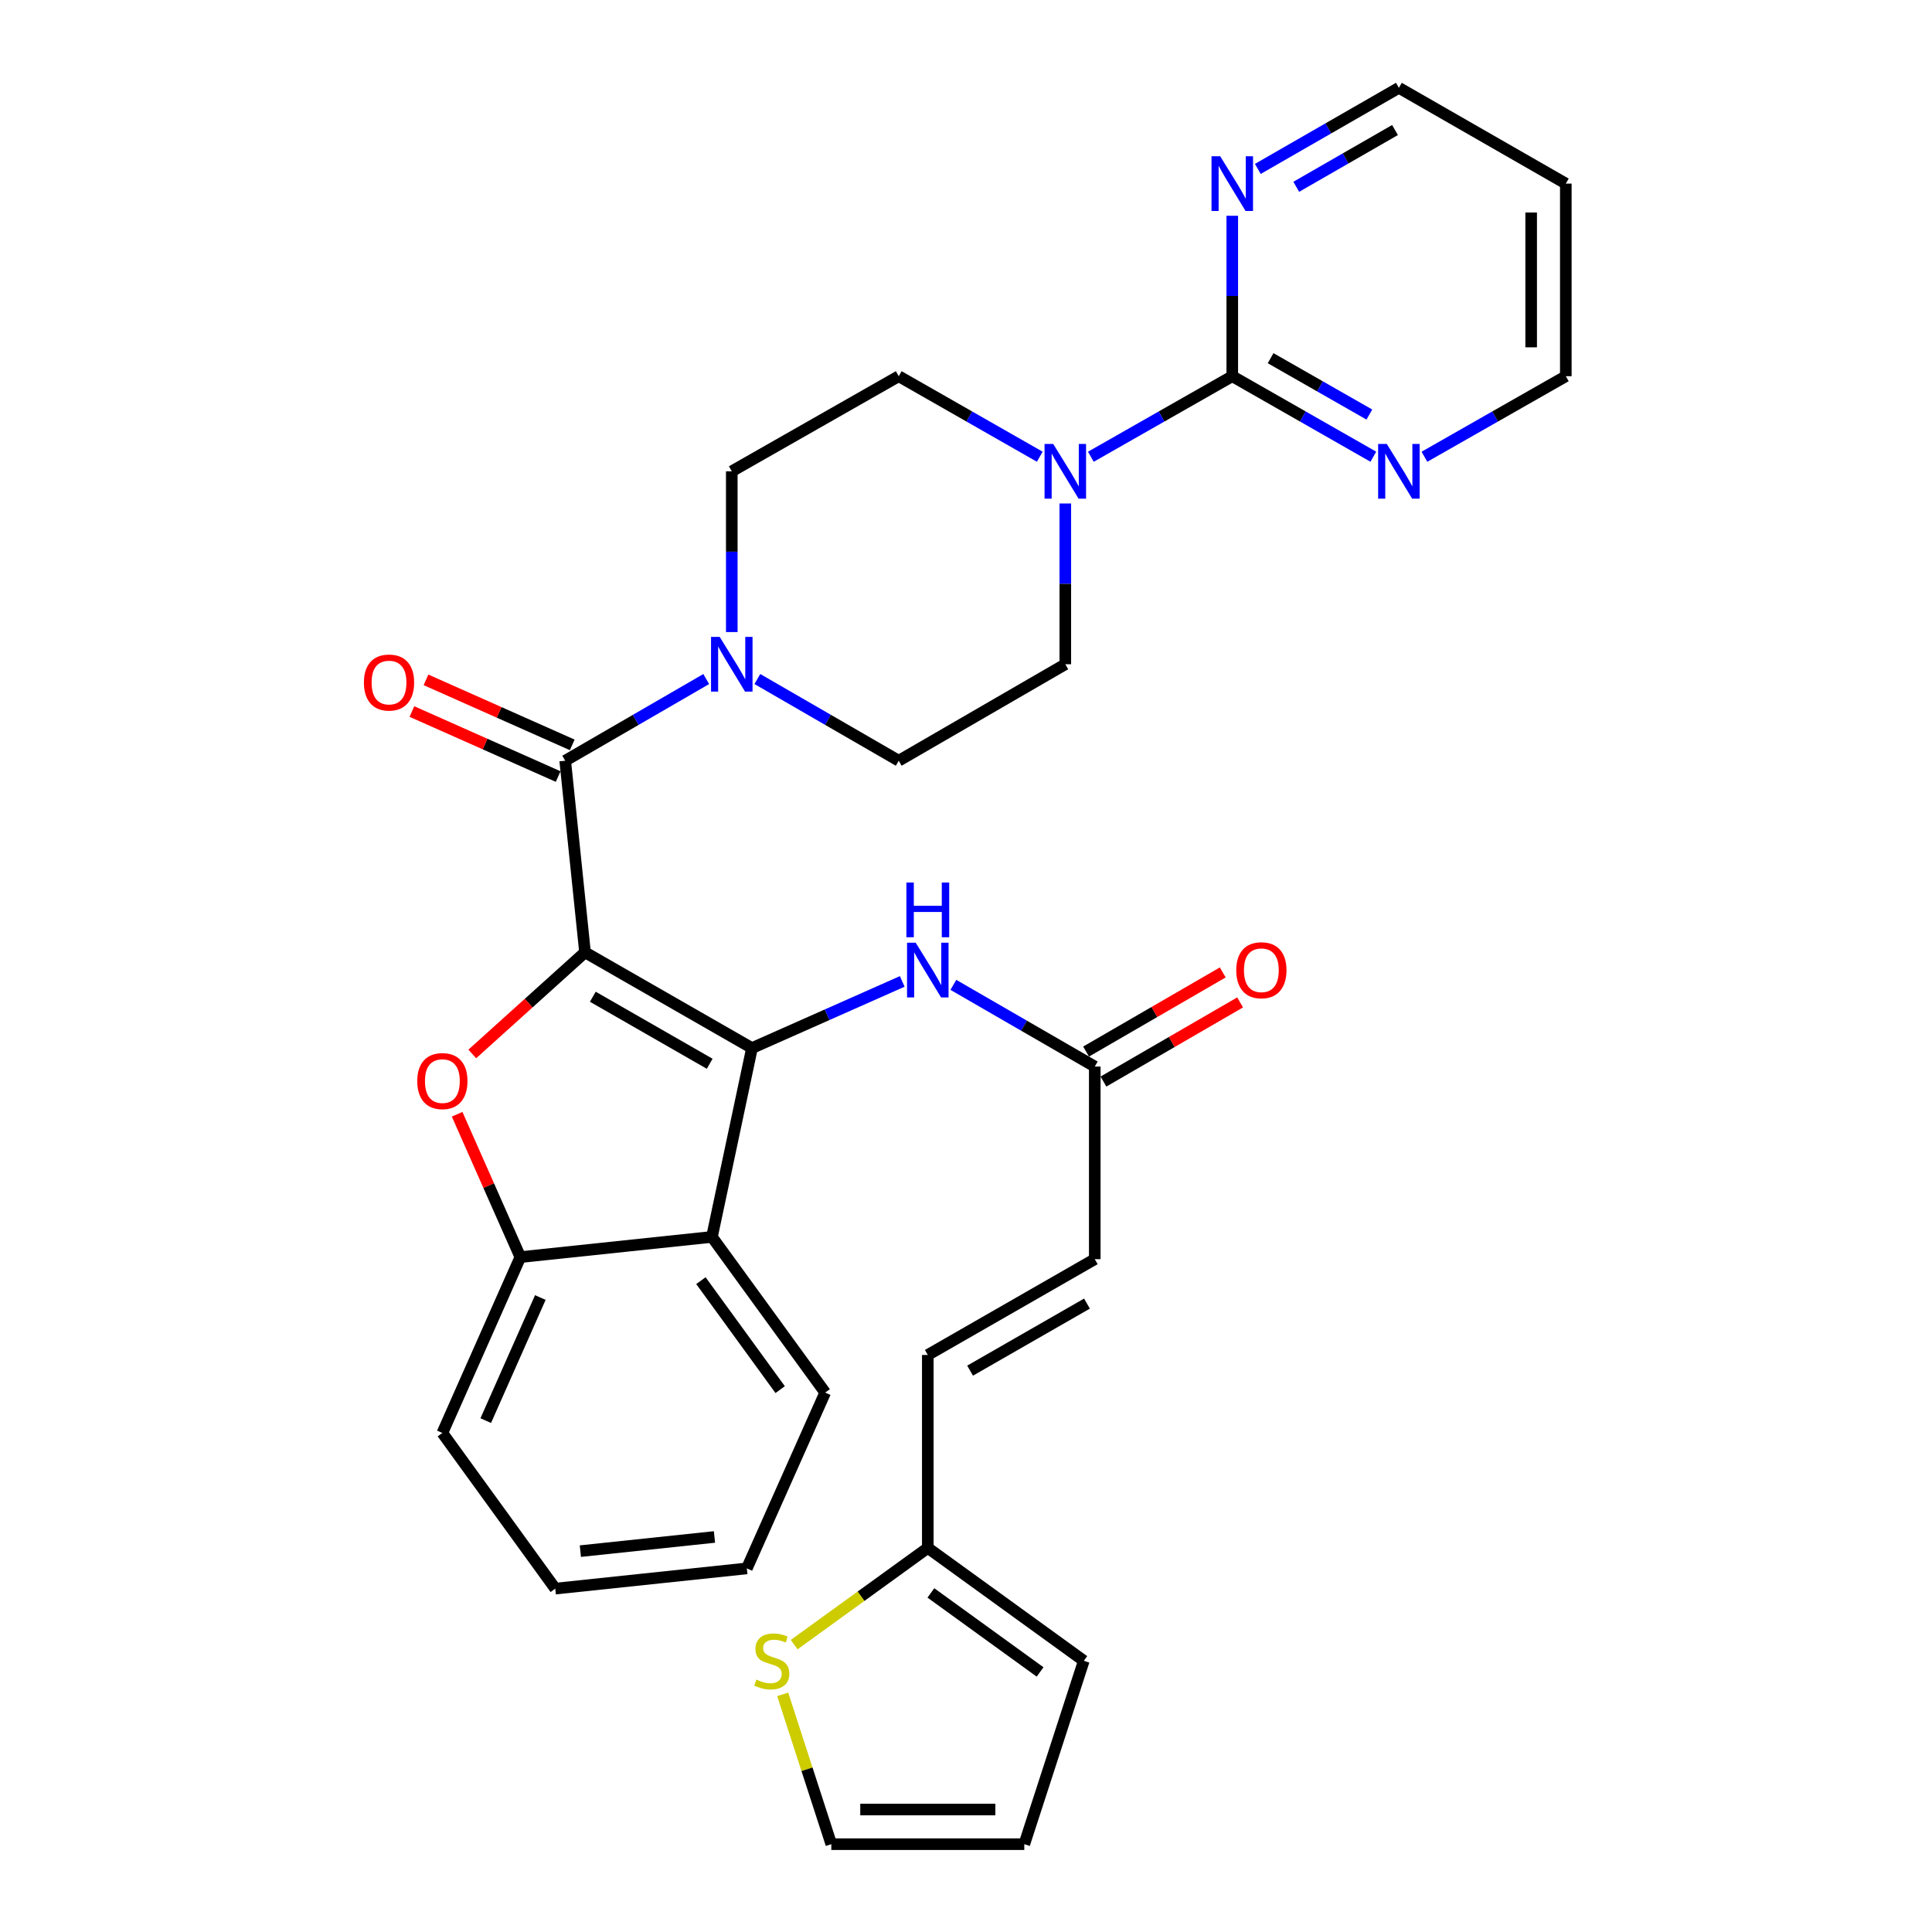 <?xml version='1.0' encoding='iso-8859-1'?>
<svg version='1.1' baseProfile='full'
              xmlns='http://www.w3.org/2000/svg'
                      xmlns:rdkit='http://www.rdkit.org/xml'
                      xmlns:xlink='http://www.w3.org/1999/xlink'
                  xml:space='preserve'
width='1000px' height='1000px' viewBox='0 0 1000 1000'>
<!-- END OF HEADER -->
<rect style='opacity:1.0;fill:#FFFFFF;stroke:none' width='1000' height='1000' x='0' y='0'> </rect>
<path class='bond-0' d='M 302.803,492.915 L 389.223,542.483' style='fill:none;fill-rule:evenodd;stroke:#000000;stroke-width:6px;stroke-linecap:butt;stroke-linejoin:miter;stroke-opacity:1' />
<path class='bond-0' d='M 306.841,515.91 L 367.335,550.608' style='fill:none;fill-rule:evenodd;stroke:#000000;stroke-width:6px;stroke-linecap:butt;stroke-linejoin:miter;stroke-opacity:1' />
<path class='bond-1' d='M 302.803,492.915 L 273.628,519.218' style='fill:none;fill-rule:evenodd;stroke:#000000;stroke-width:6px;stroke-linecap:butt;stroke-linejoin:miter;stroke-opacity:1' />
<path class='bond-1' d='M 273.628,519.218 L 244.454,545.522' style='fill:none;fill-rule:evenodd;stroke:#FF0000;stroke-width:6px;stroke-linecap:butt;stroke-linejoin:miter;stroke-opacity:1' />
<path class='bond-2' d='M 302.803,492.915 L 292.548,393.748' style='fill:none;fill-rule:evenodd;stroke:#000000;stroke-width:6px;stroke-linecap:butt;stroke-linejoin:miter;stroke-opacity:1' />
<path class='bond-3' d='M 389.223,542.483 L 368.505,640.224' style='fill:none;fill-rule:evenodd;stroke:#000000;stroke-width:6px;stroke-linecap:butt;stroke-linejoin:miter;stroke-opacity:1' />
<path class='bond-8' d='M 389.223,542.483 L 428.111,525.232' style='fill:none;fill-rule:evenodd;stroke:#000000;stroke-width:6px;stroke-linecap:butt;stroke-linejoin:miter;stroke-opacity:1' />
<path class='bond-8' d='M 428.111,525.232 L 466.999,507.981' style='fill:none;fill-rule:evenodd;stroke:#0000FF;stroke-width:6px;stroke-linecap:butt;stroke-linejoin:miter;stroke-opacity:1' />
<path class='bond-7' d='M 236.604,576.737 L 252.966,613.708' style='fill:none;fill-rule:evenodd;stroke:#FF0000;stroke-width:6px;stroke-linecap:butt;stroke-linejoin:miter;stroke-opacity:1' />
<path class='bond-7' d='M 252.966,613.708 L 269.329,650.678' style='fill:none;fill-rule:evenodd;stroke:#000000;stroke-width:6px;stroke-linecap:butt;stroke-linejoin:miter;stroke-opacity:1' />
<path class='bond-4' d='M 292.548,393.748 L 329.043,372.611' style='fill:none;fill-rule:evenodd;stroke:#000000;stroke-width:6px;stroke-linecap:butt;stroke-linejoin:miter;stroke-opacity:1' />
<path class='bond-4' d='M 329.043,372.611 L 365.539,351.474' style='fill:none;fill-rule:evenodd;stroke:#0000FF;stroke-width:6px;stroke-linecap:butt;stroke-linejoin:miter;stroke-opacity:1' />
<path class='bond-16' d='M 296.192,385.553 L 258.343,368.723' style='fill:none;fill-rule:evenodd;stroke:#000000;stroke-width:6px;stroke-linecap:butt;stroke-linejoin:miter;stroke-opacity:1' />
<path class='bond-16' d='M 258.343,368.723 L 220.493,351.893' style='fill:none;fill-rule:evenodd;stroke:#FF0000;stroke-width:6px;stroke-linecap:butt;stroke-linejoin:miter;stroke-opacity:1' />
<path class='bond-16' d='M 288.904,401.943 L 251.055,385.114' style='fill:none;fill-rule:evenodd;stroke:#000000;stroke-width:6px;stroke-linecap:butt;stroke-linejoin:miter;stroke-opacity:1' />
<path class='bond-16' d='M 251.055,385.114 L 213.205,368.284' style='fill:none;fill-rule:evenodd;stroke:#FF0000;stroke-width:6px;stroke-linecap:butt;stroke-linejoin:miter;stroke-opacity:1' />
<path class='bond-25' d='M 368.505,640.224 L 427.112,720.805' style='fill:none;fill-rule:evenodd;stroke:#000000;stroke-width:6px;stroke-linecap:butt;stroke-linejoin:miter;stroke-opacity:1' />
<path class='bond-25' d='M 362.789,662.862 L 403.814,719.269' style='fill:none;fill-rule:evenodd;stroke:#000000;stroke-width:6px;stroke-linecap:butt;stroke-linejoin:miter;stroke-opacity:1' />
<path class='bond-32' d='M 368.505,640.224 L 269.329,650.678' style='fill:none;fill-rule:evenodd;stroke:#000000;stroke-width:6px;stroke-linecap:butt;stroke-linejoin:miter;stroke-opacity:1' />
<path class='bond-17' d='M 378.77,327.154 L 378.77,285.551' style='fill:none;fill-rule:evenodd;stroke:#0000FF;stroke-width:6px;stroke-linecap:butt;stroke-linejoin:miter;stroke-opacity:1' />
<path class='bond-17' d='M 378.77,285.551 L 378.77,243.947' style='fill:none;fill-rule:evenodd;stroke:#000000;stroke-width:6px;stroke-linecap:butt;stroke-linejoin:miter;stroke-opacity:1' />
<path class='bond-18' d='M 392.005,351.46 L 428.592,372.604' style='fill:none;fill-rule:evenodd;stroke:#0000FF;stroke-width:6px;stroke-linecap:butt;stroke-linejoin:miter;stroke-opacity:1' />
<path class='bond-18' d='M 428.592,372.604 L 465.18,393.748' style='fill:none;fill-rule:evenodd;stroke:#000000;stroke-width:6px;stroke-linecap:butt;stroke-linejoin:miter;stroke-opacity:1' />
<path class='bond-5' d='M 637.822,194.727 L 601.225,215.571' style='fill:none;fill-rule:evenodd;stroke:#000000;stroke-width:6px;stroke-linecap:butt;stroke-linejoin:miter;stroke-opacity:1' />
<path class='bond-5' d='M 601.225,215.571 L 564.628,236.414' style='fill:none;fill-rule:evenodd;stroke:#0000FF;stroke-width:6px;stroke-linecap:butt;stroke-linejoin:miter;stroke-opacity:1' />
<path class='bond-14' d='M 637.822,194.727 L 674.332,215.564' style='fill:none;fill-rule:evenodd;stroke:#000000;stroke-width:6px;stroke-linecap:butt;stroke-linejoin:miter;stroke-opacity:1' />
<path class='bond-14' d='M 674.332,215.564 L 710.841,236.401' style='fill:none;fill-rule:evenodd;stroke:#0000FF;stroke-width:6px;stroke-linecap:butt;stroke-linejoin:miter;stroke-opacity:1' />
<path class='bond-14' d='M 657.666,185.399 L 683.223,199.985' style='fill:none;fill-rule:evenodd;stroke:#000000;stroke-width:6px;stroke-linecap:butt;stroke-linejoin:miter;stroke-opacity:1' />
<path class='bond-14' d='M 683.223,199.985 L 708.779,214.57' style='fill:none;fill-rule:evenodd;stroke:#0000FF;stroke-width:6px;stroke-linecap:butt;stroke-linejoin:miter;stroke-opacity:1' />
<path class='bond-15' d='M 637.822,194.727 L 637.822,153.206' style='fill:none;fill-rule:evenodd;stroke:#000000;stroke-width:6px;stroke-linecap:butt;stroke-linejoin:miter;stroke-opacity:1' />
<path class='bond-15' d='M 637.822,153.206 L 637.822,111.685' style='fill:none;fill-rule:evenodd;stroke:#0000FF;stroke-width:6px;stroke-linecap:butt;stroke-linejoin:miter;stroke-opacity:1' />
<path class='bond-6' d='M 551.402,260.604 L 551.402,302.207' style='fill:none;fill-rule:evenodd;stroke:#0000FF;stroke-width:6px;stroke-linecap:butt;stroke-linejoin:miter;stroke-opacity:1' />
<path class='bond-6' d='M 551.402,302.207 L 551.402,343.811' style='fill:none;fill-rule:evenodd;stroke:#000000;stroke-width:6px;stroke-linecap:butt;stroke-linejoin:miter;stroke-opacity:1' />
<path class='bond-33' d='M 538.179,236.399 L 501.68,215.563' style='fill:none;fill-rule:evenodd;stroke:#0000FF;stroke-width:6px;stroke-linecap:butt;stroke-linejoin:miter;stroke-opacity:1' />
<path class='bond-33' d='M 501.68,215.563 L 465.18,194.727' style='fill:none;fill-rule:evenodd;stroke:#000000;stroke-width:6px;stroke-linecap:butt;stroke-linejoin:miter;stroke-opacity:1' />
<path class='bond-27' d='M 269.329,650.678 L 228.968,741.693' style='fill:none;fill-rule:evenodd;stroke:#000000;stroke-width:6px;stroke-linecap:butt;stroke-linejoin:miter;stroke-opacity:1' />
<path class='bond-27' d='M 279.672,671.602 L 251.42,735.312' style='fill:none;fill-rule:evenodd;stroke:#000000;stroke-width:6px;stroke-linecap:butt;stroke-linejoin:miter;stroke-opacity:1' />
<path class='bond-9' d='M 493.463,509.761 L 530.056,530.905' style='fill:none;fill-rule:evenodd;stroke:#0000FF;stroke-width:6px;stroke-linecap:butt;stroke-linejoin:miter;stroke-opacity:1' />
<path class='bond-9' d='M 530.056,530.905 L 566.649,552.05' style='fill:none;fill-rule:evenodd;stroke:#000000;stroke-width:6px;stroke-linecap:butt;stroke-linejoin:miter;stroke-opacity:1' />
<path class='bond-12' d='M 566.649,552.05 L 566.649,651.744' style='fill:none;fill-rule:evenodd;stroke:#000000;stroke-width:6px;stroke-linecap:butt;stroke-linejoin:miter;stroke-opacity:1' />
<path class='bond-24' d='M 571.143,559.811 L 606.513,539.328' style='fill:none;fill-rule:evenodd;stroke:#000000;stroke-width:6px;stroke-linecap:butt;stroke-linejoin:miter;stroke-opacity:1' />
<path class='bond-24' d='M 606.513,539.328 L 641.883,518.845' style='fill:none;fill-rule:evenodd;stroke:#FF0000;stroke-width:6px;stroke-linecap:butt;stroke-linejoin:miter;stroke-opacity:1' />
<path class='bond-24' d='M 562.154,544.288 L 597.524,523.805' style='fill:none;fill-rule:evenodd;stroke:#000000;stroke-width:6px;stroke-linecap:butt;stroke-linejoin:miter;stroke-opacity:1' />
<path class='bond-24' d='M 597.524,523.805 L 632.894,503.322' style='fill:none;fill-rule:evenodd;stroke:#FF0000;stroke-width:6px;stroke-linecap:butt;stroke-linejoin:miter;stroke-opacity:1' />
<path class='bond-10' d='M 480.228,801.197 L 480.228,701.323' style='fill:none;fill-rule:evenodd;stroke:#000000;stroke-width:6px;stroke-linecap:butt;stroke-linejoin:miter;stroke-opacity:1' />
<path class='bond-11' d='M 480.228,801.197 L 445.644,826.228' style='fill:none;fill-rule:evenodd;stroke:#000000;stroke-width:6px;stroke-linecap:butt;stroke-linejoin:miter;stroke-opacity:1' />
<path class='bond-11' d='M 445.644,826.228 L 411.059,851.259' style='fill:none;fill-rule:evenodd;stroke:#CCCC00;stroke-width:6px;stroke-linecap:butt;stroke-linejoin:miter;stroke-opacity:1' />
<path class='bond-22' d='M 480.228,801.197 L 560.978,859.634' style='fill:none;fill-rule:evenodd;stroke:#000000;stroke-width:6px;stroke-linecap:butt;stroke-linejoin:miter;stroke-opacity:1' />
<path class='bond-22' d='M 481.824,824.494 L 538.349,865.4' style='fill:none;fill-rule:evenodd;stroke:#000000;stroke-width:6px;stroke-linecap:butt;stroke-linejoin:miter;stroke-opacity:1' />
<path class='bond-21' d='M 405.125,877.009 L 417.703,915.777' style='fill:none;fill-rule:evenodd;stroke:#CCCC00;stroke-width:6px;stroke-linecap:butt;stroke-linejoin:miter;stroke-opacity:1' />
<path class='bond-21' d='M 417.703,915.777 L 430.281,954.545' style='fill:none;fill-rule:evenodd;stroke:#000000;stroke-width:6px;stroke-linecap:butt;stroke-linejoin:miter;stroke-opacity:1' />
<path class='bond-13' d='M 566.649,651.744 L 480.228,701.323' style='fill:none;fill-rule:evenodd;stroke:#000000;stroke-width:6px;stroke-linecap:butt;stroke-linejoin:miter;stroke-opacity:1' />
<path class='bond-13' d='M 562.612,674.74 L 502.117,709.445' style='fill:none;fill-rule:evenodd;stroke:#000000;stroke-width:6px;stroke-linecap:butt;stroke-linejoin:miter;stroke-opacity:1' />
<path class='bond-28' d='M 737.289,236.413 L 773.877,215.57' style='fill:none;fill-rule:evenodd;stroke:#0000FF;stroke-width:6px;stroke-linecap:butt;stroke-linejoin:miter;stroke-opacity:1' />
<path class='bond-28' d='M 773.877,215.57 L 810.464,194.727' style='fill:none;fill-rule:evenodd;stroke:#000000;stroke-width:6px;stroke-linecap:butt;stroke-linejoin:miter;stroke-opacity:1' />
<path class='bond-29' d='M 651.049,87.429 L 687.556,66.442' style='fill:none;fill-rule:evenodd;stroke:#0000FF;stroke-width:6px;stroke-linecap:butt;stroke-linejoin:miter;stroke-opacity:1' />
<path class='bond-29' d='M 687.556,66.442 L 724.063,45.455' style='fill:none;fill-rule:evenodd;stroke:#000000;stroke-width:6px;stroke-linecap:butt;stroke-linejoin:miter;stroke-opacity:1' />
<path class='bond-29' d='M 670.941,96.684 L 696.496,81.993' style='fill:none;fill-rule:evenodd;stroke:#0000FF;stroke-width:6px;stroke-linecap:butt;stroke-linejoin:miter;stroke-opacity:1' />
<path class='bond-29' d='M 696.496,81.993 L 722.051,67.302' style='fill:none;fill-rule:evenodd;stroke:#000000;stroke-width:6px;stroke-linecap:butt;stroke-linejoin:miter;stroke-opacity:1' />
<path class='bond-19' d='M 378.77,243.947 L 465.18,194.727' style='fill:none;fill-rule:evenodd;stroke:#000000;stroke-width:6px;stroke-linecap:butt;stroke-linejoin:miter;stroke-opacity:1' />
<path class='bond-20' d='M 465.18,393.748 L 551.402,343.811' style='fill:none;fill-rule:evenodd;stroke:#000000;stroke-width:6px;stroke-linecap:butt;stroke-linejoin:miter;stroke-opacity:1' />
<path class='bond-36' d='M 430.281,954.545 L 530.175,954.545' style='fill:none;fill-rule:evenodd;stroke:#000000;stroke-width:6px;stroke-linecap:butt;stroke-linejoin:miter;stroke-opacity:1' />
<path class='bond-36' d='M 445.265,936.608 L 515.191,936.608' style='fill:none;fill-rule:evenodd;stroke:#000000;stroke-width:6px;stroke-linecap:butt;stroke-linejoin:miter;stroke-opacity:1' />
<path class='bond-23' d='M 560.978,859.634 L 530.175,954.545' style='fill:none;fill-rule:evenodd;stroke:#000000;stroke-width:6px;stroke-linecap:butt;stroke-linejoin:miter;stroke-opacity:1' />
<path class='bond-30' d='M 427.112,720.805 L 386.563,811.8' style='fill:none;fill-rule:evenodd;stroke:#000000;stroke-width:6px;stroke-linecap:butt;stroke-linejoin:miter;stroke-opacity:1' />
<path class='bond-26' d='M 810.464,95.033 L 724.063,45.455' style='fill:none;fill-rule:evenodd;stroke:#000000;stroke-width:6px;stroke-linecap:butt;stroke-linejoin:miter;stroke-opacity:1' />
<path class='bond-35' d='M 810.464,95.033 L 810.464,194.727' style='fill:none;fill-rule:evenodd;stroke:#000000;stroke-width:6px;stroke-linecap:butt;stroke-linejoin:miter;stroke-opacity:1' />
<path class='bond-35' d='M 792.526,109.987 L 792.526,179.773' style='fill:none;fill-rule:evenodd;stroke:#000000;stroke-width:6px;stroke-linecap:butt;stroke-linejoin:miter;stroke-opacity:1' />
<path class='bond-31' d='M 228.968,741.693 L 287.406,822.274' style='fill:none;fill-rule:evenodd;stroke:#000000;stroke-width:6px;stroke-linecap:butt;stroke-linejoin:miter;stroke-opacity:1' />
<path class='bond-34' d='M 386.563,811.8 L 287.406,822.274' style='fill:none;fill-rule:evenodd;stroke:#000000;stroke-width:6px;stroke-linecap:butt;stroke-linejoin:miter;stroke-opacity:1' />
<path class='bond-34' d='M 369.805,795.532 L 300.395,802.864' style='fill:none;fill-rule:evenodd;stroke:#000000;stroke-width:6px;stroke-linecap:butt;stroke-linejoin:miter;stroke-opacity:1' />
<path  class='atom-2' d='M 215.968 559.564
Q 215.968 552.764, 219.328 548.964
Q 222.688 545.164, 228.968 545.164
Q 235.248 545.164, 238.608 548.964
Q 241.968 552.764, 241.968 559.564
Q 241.968 566.444, 238.568 570.364
Q 235.168 574.244, 228.968 574.244
Q 222.728 574.244, 219.328 570.364
Q 215.968 566.484, 215.968 559.564
M 228.968 571.044
Q 233.288 571.044, 235.608 568.164
Q 237.968 565.244, 237.968 559.564
Q 237.968 554.004, 235.608 551.204
Q 233.288 548.364, 228.968 548.364
Q 224.648 548.364, 222.288 551.164
Q 219.968 553.964, 219.968 559.564
Q 219.968 565.284, 222.288 568.164
Q 224.648 571.044, 228.968 571.044
' fill='#FF0000'/>
<path  class='atom-5' d='M 372.51 329.651
L 381.79 344.651
Q 382.71 346.131, 384.19 348.811
Q 385.67 351.491, 385.75 351.651
L 385.75 329.651
L 389.51 329.651
L 389.51 357.971
L 385.63 357.971
L 375.67 341.571
Q 374.51 339.651, 373.27 337.451
Q 372.07 335.251, 371.71 334.571
L 371.71 357.971
L 368.03 357.971
L 368.03 329.651
L 372.51 329.651
' fill='#0000FF'/>
<path  class='atom-7' d='M 545.142 229.787
L 554.422 244.787
Q 555.342 246.267, 556.822 248.947
Q 558.302 251.627, 558.382 251.787
L 558.382 229.787
L 562.142 229.787
L 562.142 258.107
L 558.262 258.107
L 548.302 241.707
Q 547.142 239.787, 545.902 237.587
Q 544.702 235.387, 544.342 234.707
L 544.342 258.107
L 540.662 258.107
L 540.662 229.787
L 545.142 229.787
' fill='#0000FF'/>
<path  class='atom-9' d='M 473.968 487.953
L 483.248 502.953
Q 484.168 504.433, 485.648 507.113
Q 487.128 509.793, 487.208 509.953
L 487.208 487.953
L 490.968 487.953
L 490.968 516.273
L 487.088 516.273
L 477.128 499.873
Q 475.968 497.953, 474.728 495.753
Q 473.528 493.553, 473.168 492.873
L 473.168 516.273
L 469.488 516.273
L 469.488 487.953
L 473.968 487.953
' fill='#0000FF'/>
<path  class='atom-9' d='M 469.148 456.801
L 472.988 456.801
L 472.988 468.841
L 487.468 468.841
L 487.468 456.801
L 491.308 456.801
L 491.308 485.121
L 487.468 485.121
L 487.468 472.041
L 472.988 472.041
L 472.988 485.121
L 469.148 485.121
L 469.148 456.801
' fill='#0000FF'/>
<path  class='atom-12' d='M 391.488 869.354
Q 391.808 869.474, 393.128 870.034
Q 394.448 870.594, 395.888 870.954
Q 397.368 871.274, 398.808 871.274
Q 401.488 871.274, 403.048 869.994
Q 404.608 868.674, 404.608 866.394
Q 404.608 864.834, 403.808 863.874
Q 403.048 862.914, 401.848 862.394
Q 400.648 861.874, 398.648 861.274
Q 396.128 860.514, 394.608 859.794
Q 393.128 859.074, 392.048 857.554
Q 391.008 856.034, 391.008 853.474
Q 391.008 849.914, 393.408 847.714
Q 395.848 845.514, 400.648 845.514
Q 403.928 845.514, 407.648 847.074
L 406.728 850.154
Q 403.328 848.754, 400.768 848.754
Q 398.008 848.754, 396.488 849.914
Q 394.968 851.034, 395.008 852.994
Q 395.008 854.514, 395.768 855.434
Q 396.568 856.354, 397.688 856.874
Q 398.848 857.394, 400.768 857.994
Q 403.328 858.794, 404.848 859.594
Q 406.368 860.394, 407.448 862.034
Q 408.568 863.634, 408.568 866.394
Q 408.568 870.314, 405.928 872.434
Q 403.328 874.514, 398.968 874.514
Q 396.448 874.514, 394.528 873.954
Q 392.648 873.434, 390.408 872.514
L 391.488 869.354
' fill='#CCCC00'/>
<path  class='atom-15' d='M 717.803 229.787
L 727.083 244.787
Q 728.003 246.267, 729.483 248.947
Q 730.963 251.627, 731.043 251.787
L 731.043 229.787
L 734.803 229.787
L 734.803 258.107
L 730.923 258.107
L 720.963 241.707
Q 719.803 239.787, 718.563 237.587
Q 717.363 235.387, 717.003 234.707
L 717.003 258.107
L 713.323 258.107
L 713.323 229.787
L 717.803 229.787
' fill='#0000FF'/>
<path  class='atom-16' d='M 631.562 80.873
L 640.842 95.873
Q 641.762 97.353, 643.242 100.033
Q 644.722 102.713, 644.802 102.873
L 644.802 80.873
L 648.562 80.873
L 648.562 109.193
L 644.682 109.193
L 634.722 92.793
Q 633.562 90.873, 632.322 88.673
Q 631.122 86.473, 630.762 85.793
L 630.762 109.193
L 627.082 109.193
L 627.082 80.873
L 631.562 80.873
' fill='#0000FF'/>
<path  class='atom-17' d='M 188.354 353.279
Q 188.354 346.479, 191.714 342.679
Q 195.074 338.879, 201.354 338.879
Q 207.634 338.879, 210.994 342.679
Q 214.354 346.479, 214.354 353.279
Q 214.354 360.159, 210.954 364.079
Q 207.554 367.959, 201.354 367.959
Q 195.114 367.959, 191.714 364.079
Q 188.354 360.199, 188.354 353.279
M 201.354 364.759
Q 205.674 364.759, 207.994 361.879
Q 210.354 358.959, 210.354 353.279
Q 210.354 347.719, 207.994 344.919
Q 205.674 342.079, 201.354 342.079
Q 197.034 342.079, 194.674 344.879
Q 192.354 347.679, 192.354 353.279
Q 192.354 358.999, 194.674 361.879
Q 197.034 364.759, 201.354 364.759
' fill='#FF0000'/>
<path  class='atom-25' d='M 639.88 502.193
Q 639.88 495.393, 643.24 491.593
Q 646.6 487.793, 652.88 487.793
Q 659.16 487.793, 662.52 491.593
Q 665.88 495.393, 665.88 502.193
Q 665.88 509.073, 662.48 512.993
Q 659.08 516.873, 652.88 516.873
Q 646.64 516.873, 643.24 512.993
Q 639.88 509.113, 639.88 502.193
M 652.88 513.673
Q 657.2 513.673, 659.52 510.793
Q 661.88 507.873, 661.88 502.193
Q 661.88 496.633, 659.52 493.833
Q 657.2 490.993, 652.88 490.993
Q 648.56 490.993, 646.2 493.793
Q 643.88 496.593, 643.88 502.193
Q 643.88 507.913, 646.2 510.793
Q 648.56 513.673, 652.88 513.673
' fill='#FF0000'/>
</svg>
